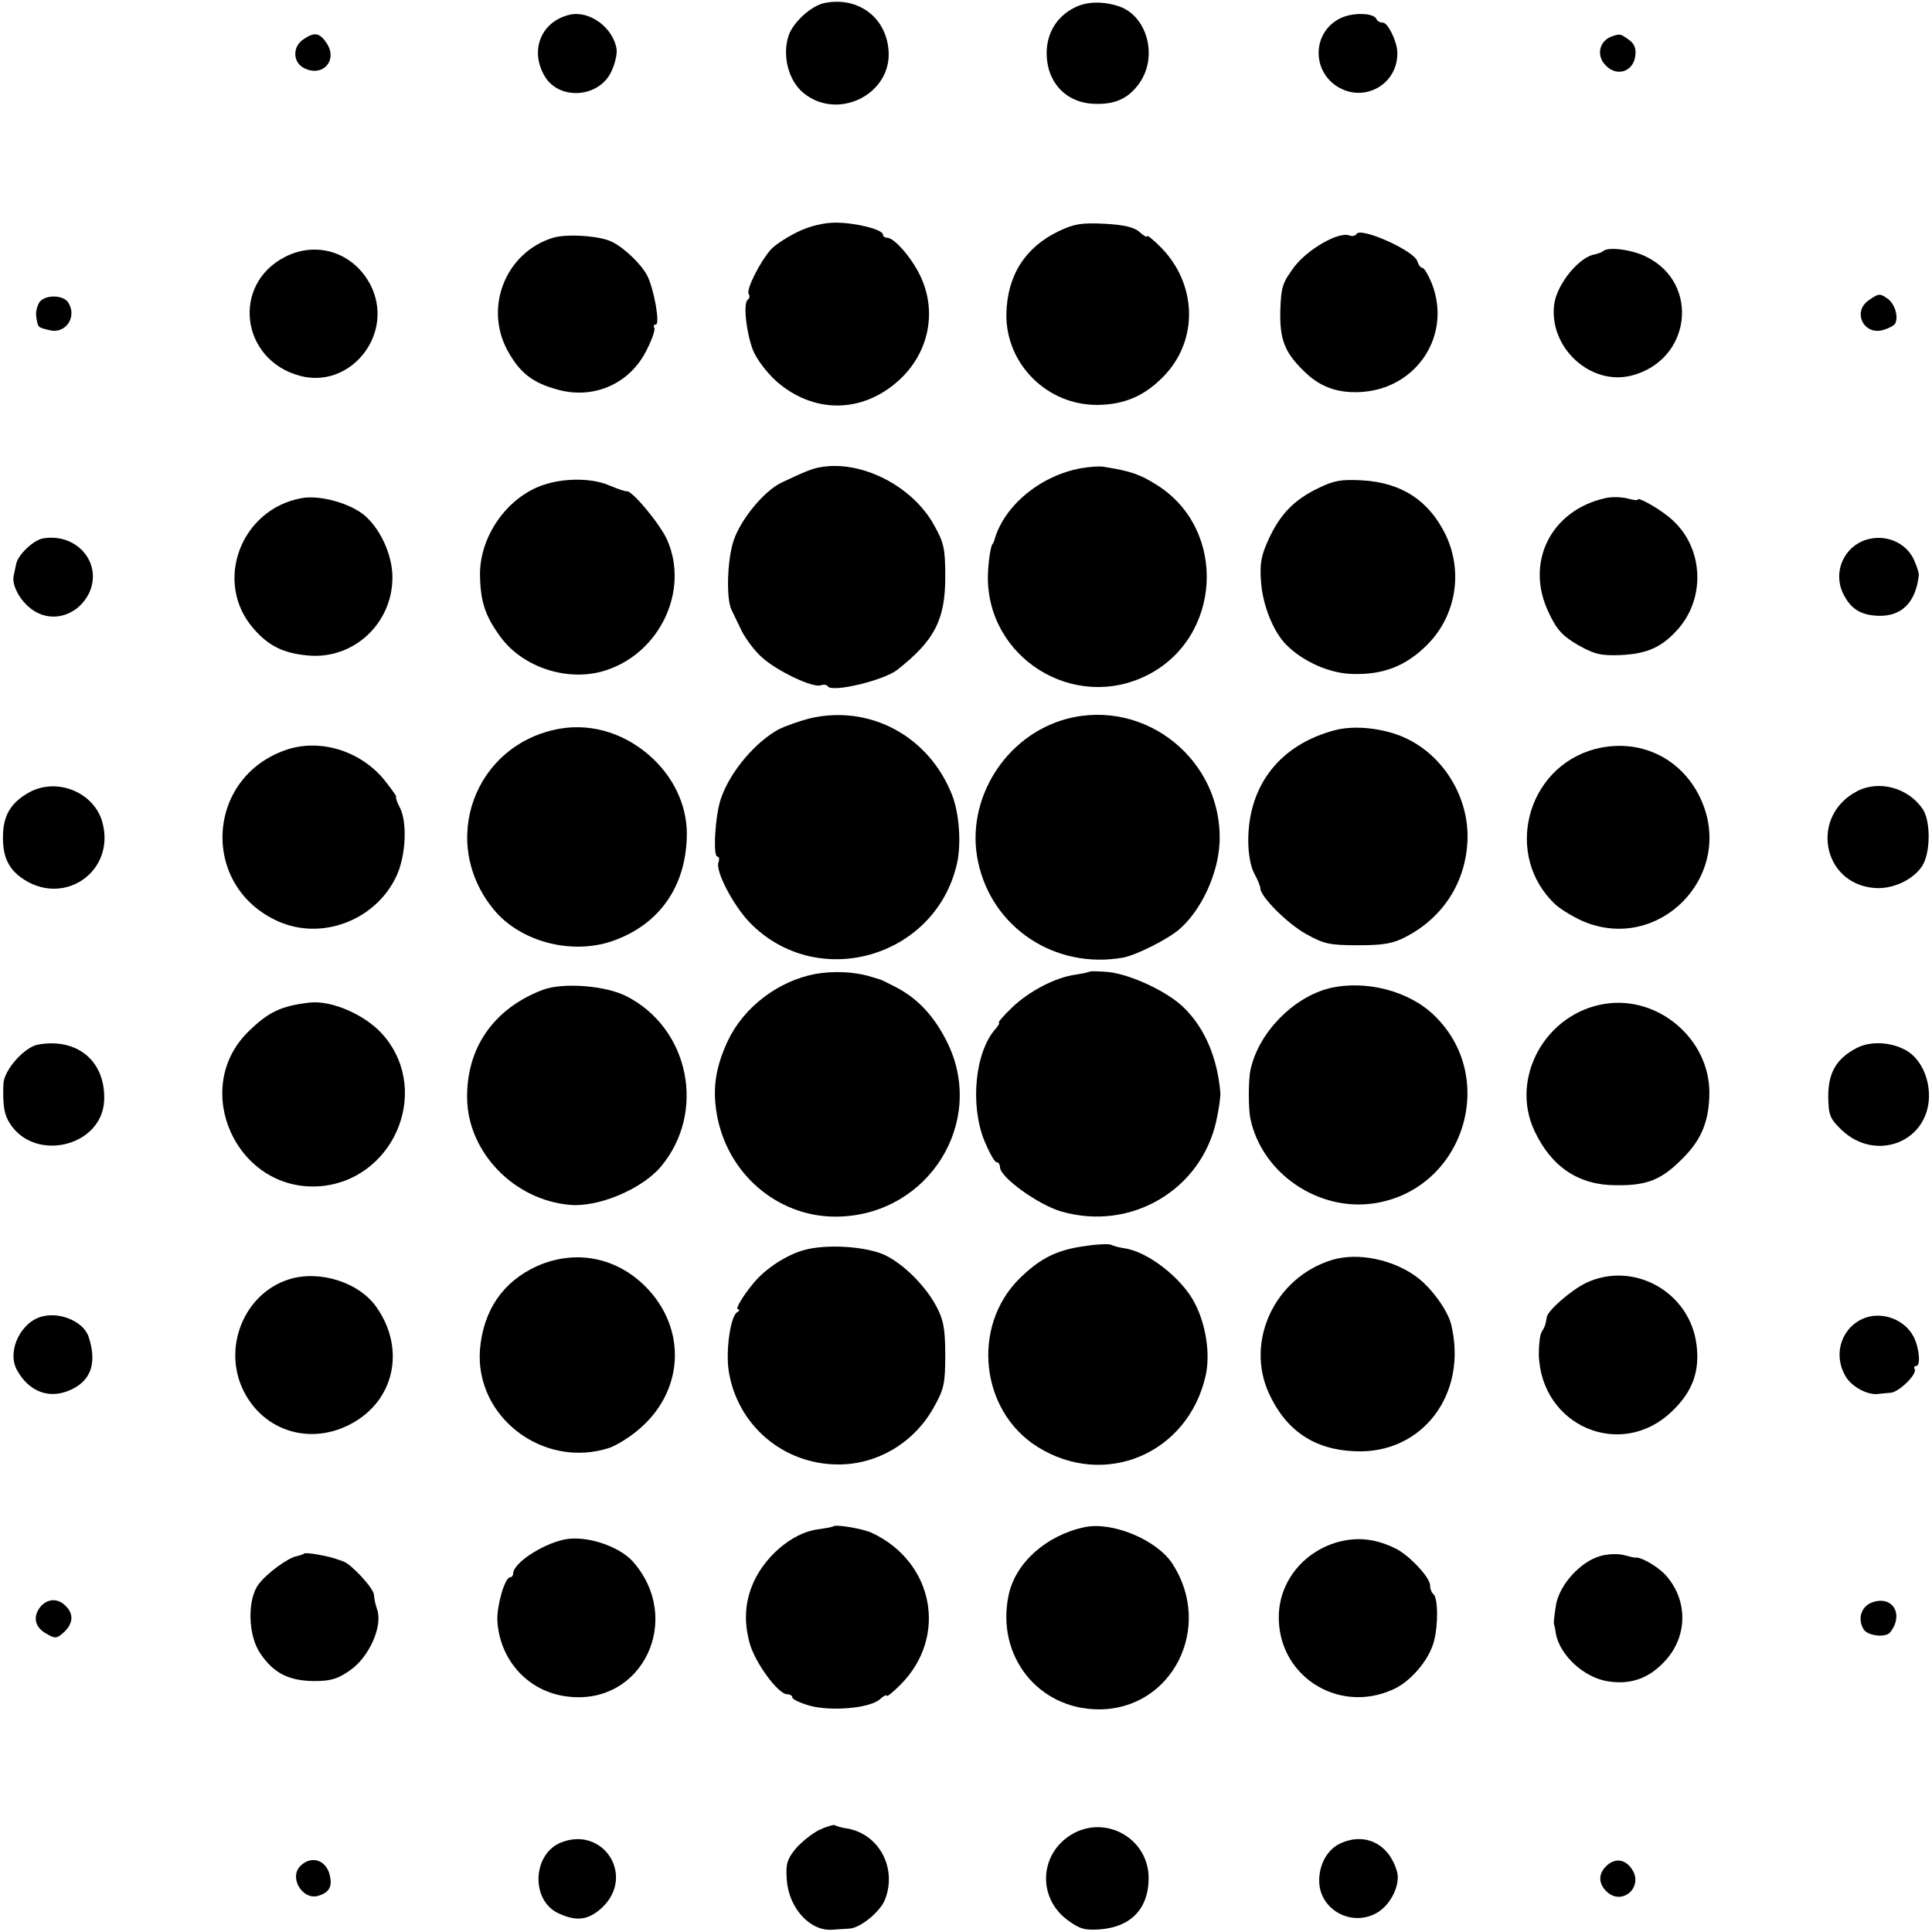 <?xml version="1.0" standalone="no"?>
<!DOCTYPE svg PUBLIC "-//W3C//DTD SVG 20010904//EN"
 "http://www.w3.org/TR/2001/REC-SVG-20010904/DTD/svg10.dtd">
<svg version="1.0" xmlns="http://www.w3.org/2000/svg"
 width="512pt" height="512pt" viewBox="0 0 512 512"
 preserveAspectRatio="xMidYMid meet">
<g transform="translate(0,512) scale(0.1,-0.1)"
fill="#000000" stroke="none">
<path d="M2185 5112 c-35 -7 -83 -51 -95 -86 -18 -54 0 -121 40 -153 90 -73
231 -4 225 110 -5 90 -80 147 -170 129z"/>
<path d="M2850 5101 c-46 -22 -73 -63 -76 -113 -4 -80 46 -139 123 -143 56 -3
93 13 122 54 51 71 21 181 -56 205 -41 13 -82 12 -113 -3z"/>
<path d="M1510 5081 c-78 -18 -108 -98 -64 -167 40 -60 140 -52 173 14 10 20
17 48 15 62 -9 57 -72 103 -124 91z"/>
<path d="M3553 5072 c-74 -35 -79 -138 -8 -182 72 -44 161 8 158 92 -1 29 -25
78 -38 78 -8 0 -15 4 -17 9 -6 17 -62 19 -95 3z"/>
<path d="M803 5015 c-28 -19 -27 -60 2 -75 49 -26 91 19 61 65 -19 29 -33 31
-63 10z"/>
<path d="M4270 5023 c-33 -13 -40 -52 -14 -77 30 -31 74 -15 78 28 2 18 -3 31
-18 41 -22 16 -23 16 -46 8z"/>
<path d="M2115 4506 c-27 -13 -60 -34 -72 -47 -29 -33 -66 -106 -59 -118 4 -5
2 -12 -2 -15 -13 -8 -5 -84 13 -133 10 -25 36 -59 62 -83 99 -87 228 -86 325
2 78 71 101 177 60 270 -21 49 -71 108 -91 108 -6 0 -11 4 -11 8 0 14 -73 32
-126 32 -30 0 -68 -9 -99 -24z"/>
<path d="M2805 4507 c-89 -43 -136 -118 -138 -219 -2 -133 109 -243 243 -241
72 1 125 25 175 77 92 96 87 244 -9 341 -20 20 -36 33 -36 29 0 -4 -9 1 -20
11 -14 13 -41 19 -92 22 -62 3 -81 0 -123 -20z"/>
<path d="M3595 4500 c-3 -5 -12 -7 -19 -4 -28 11 -110 -36 -146 -83 -31 -42
-35 -53 -37 -115 -2 -76 11 -111 60 -159 42 -43 89 -61 151 -58 150 7 245 151
190 289 -9 22 -20 40 -24 40 -5 0 -11 8 -14 18 -9 28 -150 91 -161 72z"/>
<path d="M1466 4490 c-125 -38 -184 -183 -121 -299 32 -58 65 -85 131 -103 97
-28 194 15 238 105 14 27 23 54 20 58 -3 5 -1 9 4 9 12 0 -5 95 -23 130 -15
29 -60 73 -93 89 -30 16 -120 22 -156 11z"/>
<path d="M755 4439 c-142 -73 -117 -273 40 -315 130 -35 246 103 192 230 -41
93 -143 131 -232 85z"/>
<path d="M4248 4454 c-4 -3 -13 -6 -21 -8 -41 -6 -100 -77 -108 -131 -16 -115
96 -219 206 -190 156 41 181 243 39 314 -39 20 -104 28 -116 15z"/>
<path d="M106 4321 c-7 -9 -12 -27 -10 -40 5 -30 3 -28 35 -36 43 -11 74 35
50 73 -12 20 -58 22 -75 3z"/>
<path d="M4952 4324 c-43 -30 -14 -92 37 -79 14 4 29 11 33 17 10 17 0 52 -19
66 -21 15 -24 15 -51 -4z"/>
<path d="M2175 3882 c-21 -3 -45 -13 -104 -41 -46 -22 -108 -97 -127 -154 -17
-52 -20 -155 -5 -184 5 -10 17 -35 27 -56 11 -21 34 -52 52 -68 40 -37 137
-83 157 -75 8 3 17 1 19 -3 11 -17 149 16 184 44 98 77 127 132 127 245 0 76
-3 91 -30 139 -57 103 -192 172 -300 153z"/>
<path d="M2864 3879 c-108 -20 -204 -100 -229 -191 -2 -5 -3 -9 -5 -10 -5 -7
-11 -47 -12 -83 -4 -218 228 -363 423 -264 197 100 212 385 26 503 -46 29 -68
37 -142 49 -11 2 -38 0 -61 -4z"/>
<path d="M1450 3838 c-100 -28 -178 -134 -178 -240 1 -71 13 -109 53 -164 60
-84 183 -123 282 -90 142 47 219 210 162 343 -17 41 -94 134 -108 131 -3 -1
-23 6 -45 15 -42 19 -111 21 -166 5z"/>
<path d="M3495 3827 c-65 -31 -102 -69 -133 -136 -20 -44 -24 -64 -20 -115 5
-62 33 -131 67 -165 44 -44 113 -75 173 -77 82 -3 143 20 200 77 77 77 96 194
49 292 -44 90 -116 138 -221 144 -54 3 -74 0 -115 -20z"/>
<path d="M800 3800 c-163 -29 -235 -224 -128 -346 40 -46 79 -65 143 -71 121
-12 225 84 225 207 0 62 -35 135 -80 169 -41 30 -115 49 -160 41z"/>
<path d="M4255 3800 c-146 -32 -215 -172 -150 -305 21 -45 37 -61 78 -85 43
-24 60 -28 111 -26 71 3 111 21 154 70 72 83 66 213 -15 287 -27 26 -93 64
-93 55 0 -3 -12 -1 -27 3 -16 4 -41 5 -58 1z"/>
<path d="M113 3693 c-25 -5 -65 -43 -70 -67 -2 -9 -5 -24 -7 -33 -5 -27 21
-72 56 -93 51 -31 116 -9 144 48 37 79 -32 161 -123 145z"/>
<path d="M4947 3690 c-60 -18 -90 -85 -63 -142 20 -42 48 -59 96 -60 61 -1 97
37 105 107 1 6 -5 24 -13 42 -21 45 -74 68 -125 53z"/>
<path d="M2145 3216 c-27 -7 -63 -20 -80 -28 -63 -34 -130 -113 -154 -183 -16
-44 -22 -155 -10 -155 5 0 6 -7 3 -15 -9 -23 40 -116 84 -161 179 -182 491
-92 548 157 12 53 6 132 -12 180 -61 158 -219 243 -379 205z"/>
<path d="M2827 3215 c-164 -44 -270 -216 -235 -379 37 -175 204 -285 383 -254
35 6 120 49 150 75 59 51 103 147 107 230 9 218 -196 383 -405 328z"/>
<path d="M1484 3189 c-227 -40 -323 -301 -175 -480 72 -87 212 -122 322 -80
117 44 185 141 189 271 3 75 -28 149 -86 206 -70 68 -161 98 -250 83z"/>
<path d="M3538 3185 c-145 -38 -230 -145 -230 -293 0 -33 6 -69 16 -87 9 -16
16 -34 16 -39 0 -22 72 -94 121 -121 48 -27 63 -30 139 -30 69 0 93 5 127 23
99 52 158 146 162 256 4 113 -63 223 -164 270 -56 26 -134 35 -187 21z"/>
<path d="M759 3133 c-215 -73 -229 -363 -21 -455 115 -51 257 3 312 119 26 54
30 146 9 184 -7 13 -11 26 -9 28 1 1 -14 22 -33 46 -64 76 -169 108 -258 78z"/>
<path d="M4227 3135 c-183 -49 -243 -283 -105 -412 13 -12 44 -31 70 -43 204
-90 410 122 314 325 -51 108 -163 160 -279 130z"/>
<path d="M79 3021 c-48 -26 -69 -59 -71 -111 -2 -56 12 -89 47 -115 112 -82
253 15 216 147 -22 78 -119 118 -192 79z"/>
<path d="M4921 3023 c-124 -65 -93 -243 44 -256 48 -5 104 20 129 58 22 34 23
117 2 150 -38 57 -116 79 -175 48z"/>
<path d="M2161 2539 c-100 -19 -191 -89 -233 -179 -34 -74 -41 -132 -26 -205
33 -156 170 -265 324 -259 235 8 385 248 287 456 -34 71 -78 120 -137 151 -23
12 -43 22 -46 22 -3 1 -16 5 -30 9 -41 11 -92 13 -139 5z"/>
<path d="M2888 2545 c-1 -1 -19 -5 -38 -8 -52 -7 -122 -43 -168 -87 -23 -22
-38 -40 -35 -40 3 0 -1 -8 -9 -17 -54 -61 -68 -201 -29 -297 13 -31 27 -56 32
-56 5 0 9 -6 9 -13 0 -27 103 -101 164 -118 183 -52 368 57 409 239 7 31 12
66 11 77 -8 92 -41 170 -96 224 -42 42 -139 88 -200 95 -25 2 -48 3 -50 1z"/>
<path d="M1439 2497 c-130 -49 -204 -154 -201 -290 3 -141 124 -267 272 -280
76 -7 192 42 242 102 120 144 75 366 -92 451 -55 28 -167 37 -221 17z"/>
<path d="M3523 2501 c-96 -24 -188 -118 -209 -216 -6 -26 -6 -105 0 -131 31
-144 180 -245 327 -223 236 35 332 330 161 497 -67 66 -183 96 -279 73z"/>
<path d="M820 2463 c-76 -9 -109 -25 -163 -78 -152 -151 -31 -420 185 -409
197 11 302 246 177 397 -45 55 -138 97 -199 90z"/>
<path d="M4255 2460 c-159 -24 -255 -197 -188 -338 45 -95 117 -143 216 -143
84 -1 122 15 180 75 48 49 67 99 67 172 -1 141 -135 255 -275 234z"/>
<path d="M102 2352 c-37 -6 -92 -68 -93 -105 -2 -56 2 -81 17 -104 66 -104
243 -62 250 59 5 104 -69 168 -174 150z"/>
<path d="M4921 2343 c-54 -28 -76 -65 -76 -129 1 -50 4 -58 36 -89 90 -85 228
-32 231 88 1 50 -21 97 -55 120 -39 25 -97 30 -136 10z"/>
<path d="M2877 1818 c-76 -10 -120 -32 -176 -87 -127 -127 -103 -350 48 -445
178 -112 399 -19 446 188 13 57 1 136 -29 193 -34 66 -125 137 -187 145 -13 2
-28 6 -34 9 -5 3 -36 2 -68 -3z"/>
<path d="M2130 1807 c-46 -13 -100 -48 -132 -86 -29 -35 -51 -71 -42 -71 5 0
4 -4 -3 -8 -17 -11 -30 -100 -22 -154 22 -144 144 -249 291 -249 104 0 201 58
253 152 27 48 30 63 30 139 0 69 -5 93 -23 127 -29 55 -87 113 -137 137 -50
23 -155 30 -215 13z"/>
<path d="M1424 1765 c-91 -41 -143 -117 -152 -221 -14 -179 168 -318 343 -261
17 6 49 25 72 44 126 101 136 271 23 384 -78 78 -186 98 -286 54z"/>
<path d="M3530 1781 c-151 -46 -231 -215 -167 -354 45 -98 120 -149 228 -153
178 -8 299 151 255 335 -8 36 -51 96 -89 125 -63 48 -158 68 -227 47z"/>
<path d="M767 1730 c-120 -37 -179 -182 -121 -297 54 -107 178 -144 285 -86
114 61 144 197 68 307 -45 67 -151 101 -232 76z"/>
<path d="M4205 1721 c-39 -18 -104 -74 -106 -92 -3 -20 -5 -25 -13 -38 -5 -7
-8 -34 -8 -60 5 -190 217 -281 352 -152 55 52 75 106 66 177 -17 139 -165 223
-291 165z"/>
<path d="M115 1632 c-58 -12 -97 -90 -71 -141 32 -60 88 -81 146 -53 52 25 67
71 45 139 -12 38 -71 66 -120 55z"/>
<path d="M4934 1624 c-58 -28 -77 -100 -40 -156 17 -25 57 -46 84 -42 6 1 21
2 32 3 22 1 72 50 64 63 -3 4 -1 8 4 8 13 0 8 50 -7 78 -25 48 -89 69 -137 46z"/>
<path d="M2208 1075 c-2 -2 -20 -5 -41 -8 -69 -9 -146 -76 -175 -152 -18 -47
-20 -94 -6 -147 13 -52 76 -138 100 -138 8 0 14 -4 14 -9 0 -4 20 -14 45 -21
57 -16 161 -7 187 17 10 9 18 13 18 9 0 -4 16 9 36 29 127 127 89 326 -76 403
-24 11 -96 23 -102 17z"/>
<path d="M2875 1073 c-101 -21 -184 -94 -202 -180 -34 -160 77 -302 238 -303
195 -1 306 217 196 386 -41 63 -158 112 -232 97z"/>
<path d="M1495 1040 c-60 -13 -135 -63 -135 -90 0 -5 -4 -10 -8 -10 -14 0 -35
-73 -34 -113 5 -106 82 -191 186 -203 199 -25 309 206 172 359 -38 41 -125 69
-181 57z"/>
<path d="M3544 1033 c-90 -26 -153 -104 -155 -194 -4 -158 155 -262 301 -197
47 20 97 78 110 128 12 44 11 118 -2 126 -4 3 -8 13 -8 22 0 21 -52 77 -89 97
-53 27 -103 33 -157 18z"/>
<path d="M806 1003 c-2 -2 -11 -5 -19 -7 -22 -3 -80 -45 -102 -75 -30 -40 -28
-136 5 -183 35 -52 75 -72 141 -73 45 0 63 5 96 28 50 34 87 115 73 160 -5 15
-8 27 -9 41 -1 17 -60 81 -81 88 -8 3 -17 6 -20 7 -23 8 -80 18 -84 14z"/>
<path d="M4240 996 c-52 -15 -106 -75 -116 -127 -4 -24 -7 -48 -6 -52 1 -4 4
-15 5 -25 10 -59 76 -119 140 -128 60 -9 109 9 151 56 60 66 59 163 -2 228
-22 23 -67 48 -79 44 -2 0 -15 3 -30 7 -16 4 -44 3 -63 -3z"/>
<path d="M108 863 c-22 -27 -16 -55 14 -72 24 -14 28 -14 47 3 25 23 27 49 5
70 -20 21 -47 20 -66 -1z"/>
<path d="M4960 873 c-28 -11 -38 -44 -21 -71 10 -17 58 -23 70 -8 38 48 6 100
-49 79z"/>
<path d="M2170 270 c-19 -10 -47 -32 -62 -50 -22 -27 -26 -40 -23 -81 5 -75
61 -137 120 -133 11 1 32 2 46 3 28 1 81 44 94 76 33 83 -14 173 -98 189 -15
2 -30 6 -34 9 -5 2 -24 -4 -43 -13z"/>
<path d="M2839 258 c-85 -52 -90 -168 -9 -227 31 -23 46 -27 85 -24 81 6 128
54 129 133 2 107 -114 173 -205 118z"/>
<path d="M1484 236 c-73 -32 -77 -152 -5 -186 49 -23 80 -19 117 15 89 85 1
219 -112 171z"/>
<path d="M3555 236 c-36 -15 -59 -55 -59 -100 0 -77 87 -125 155 -84 36 22 61
75 51 109 -21 72 -83 103 -147 75z"/>
<path d="M796 175 c-31 -31 6 -92 48 -79 29 9 37 25 30 54 -9 41 -49 54 -78
25z"/>
<path d="M4256 174 c-21 -21 -20 -47 3 -68 41 -37 97 14 66 60 -18 28 -46 31
-69 8z"/>
</g>
</svg>
